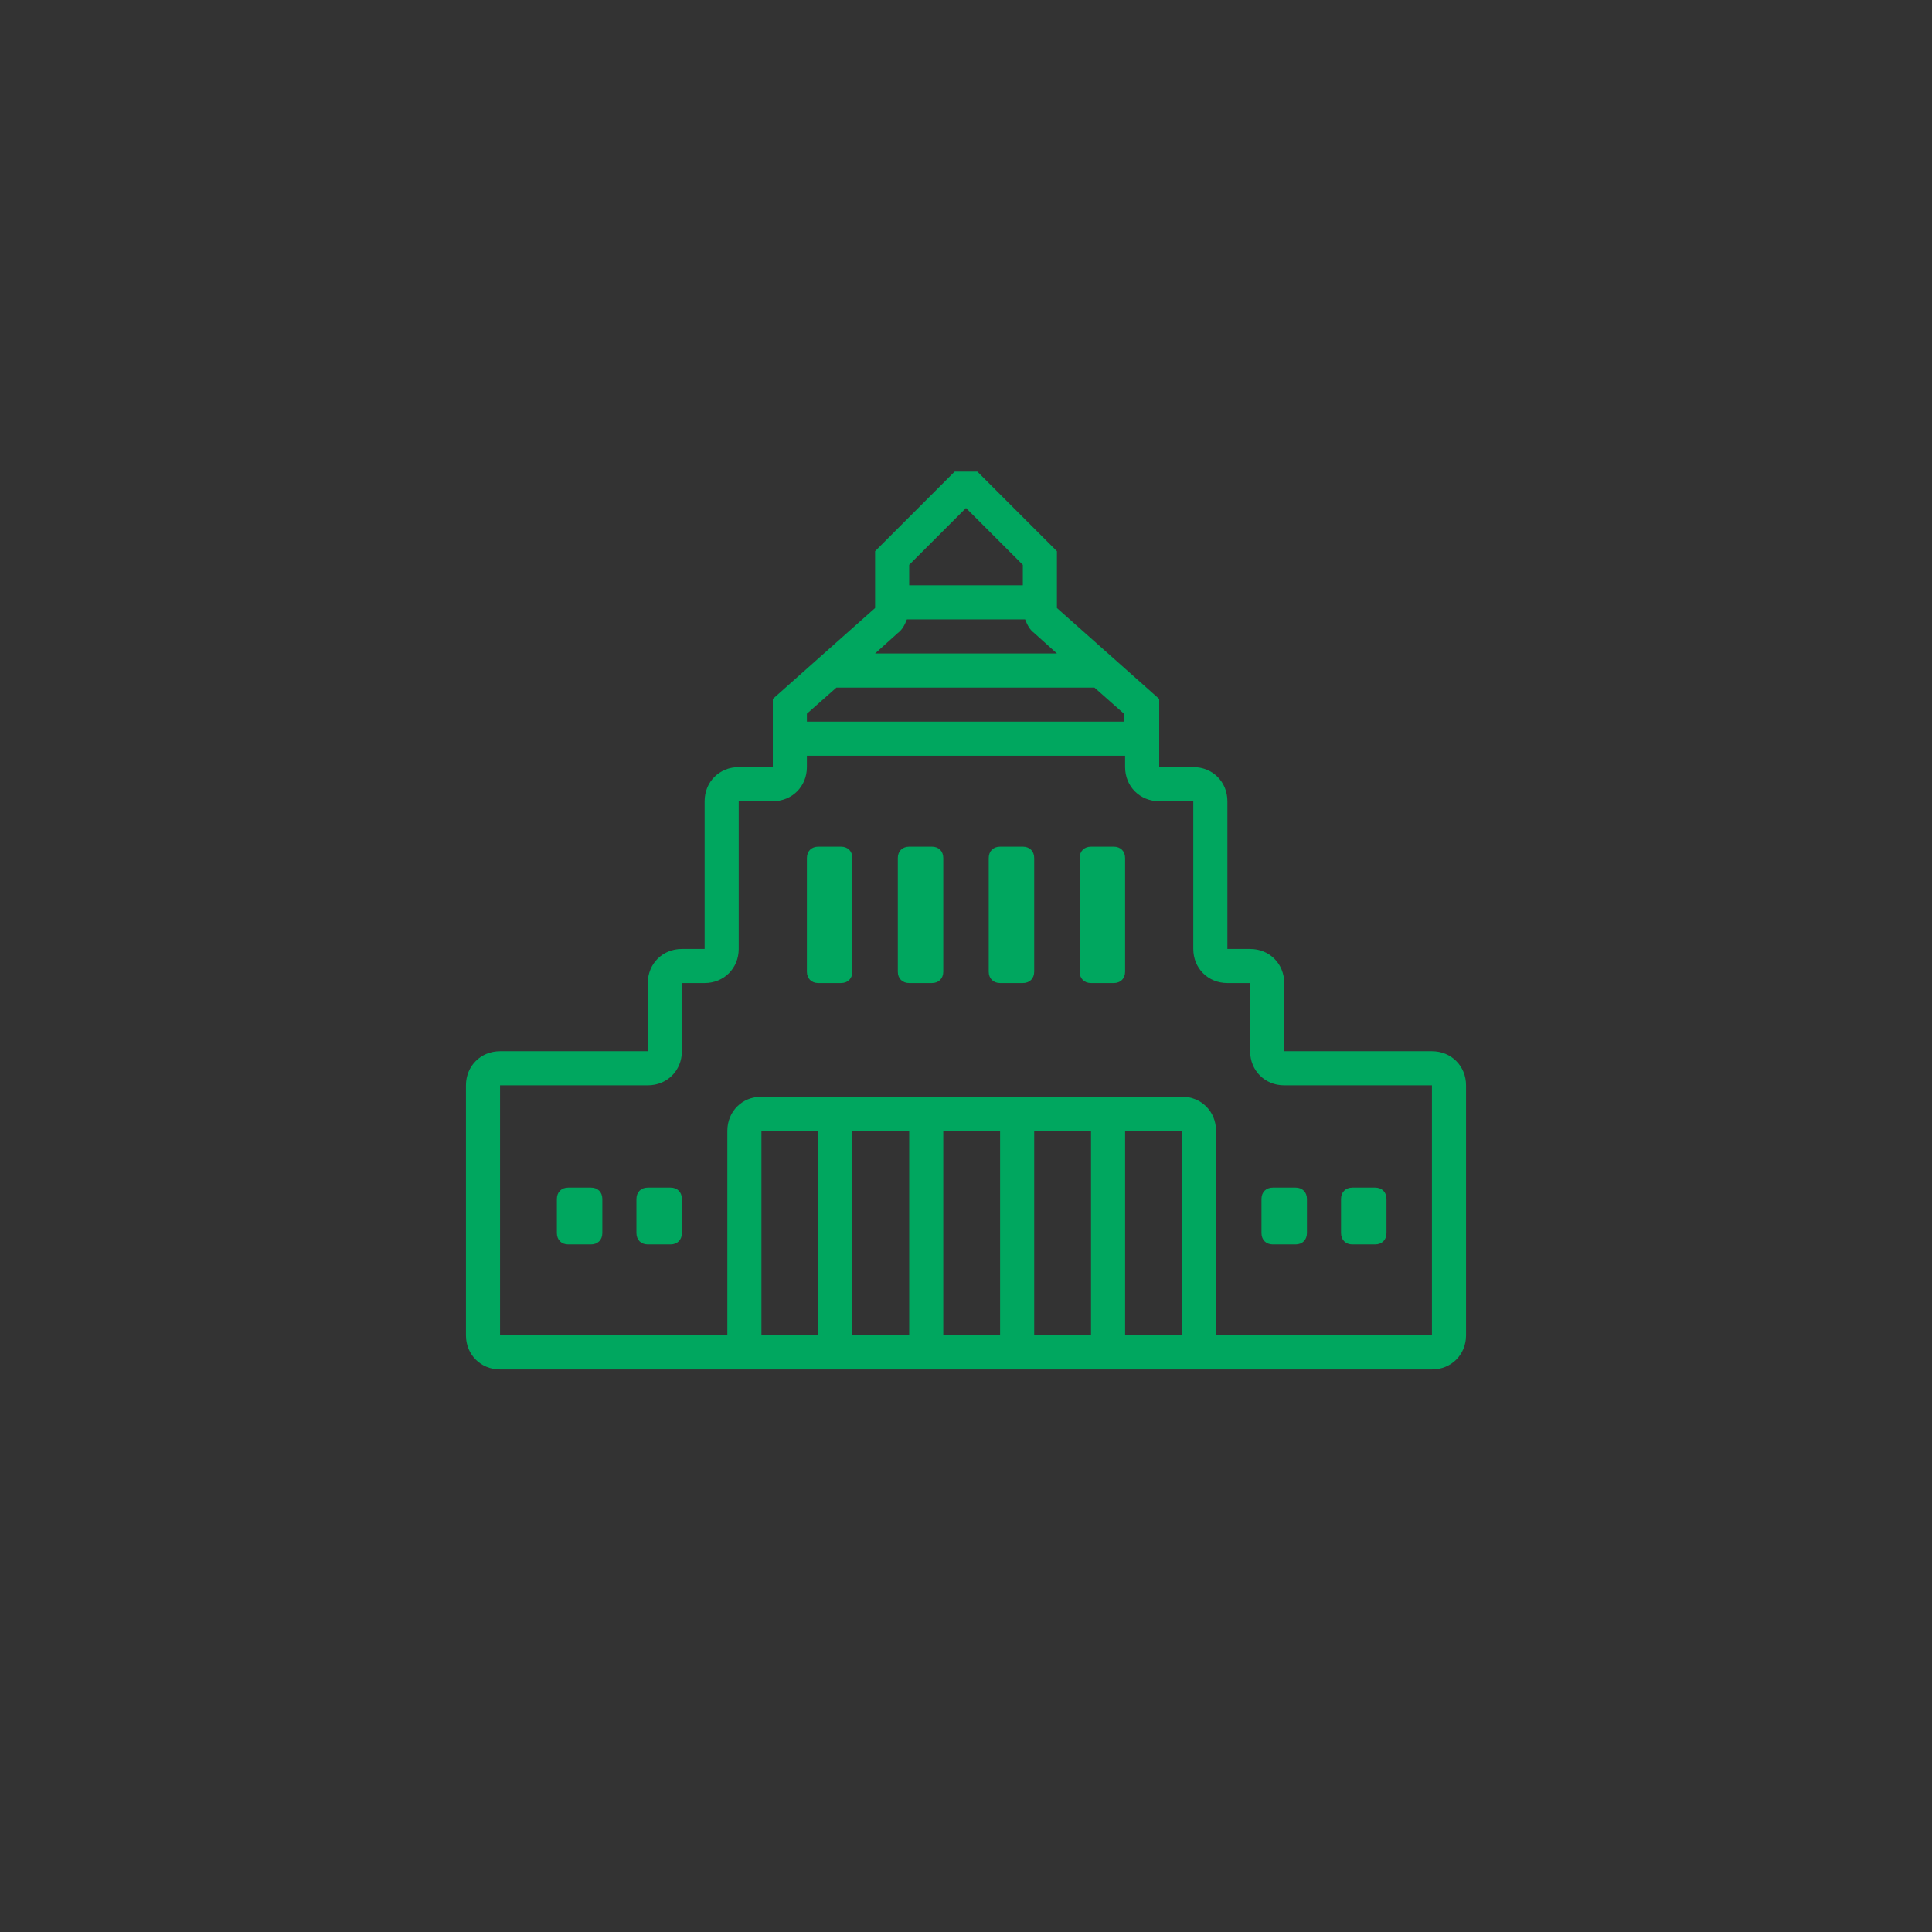 <svg id="レイヤー_1" xmlns="http://www.w3.org/2000/svg" viewBox="0 0 170 170"><rect x="0" y="0" width="170" height="170" fill="#333333" stroke="none"/><style>.st0{fill:#FFFFFF;} .st1{fill:#00A75F;}</style><circle class="st0" cx="649" cy="2601" r="90"/><path class="st1" d="M52 109.5h-2c-.6 0-1-.4-1-1v-3c0-.6.4-1 1-1h2c.6 0 1 .4 1 1v3c0 .6-.4 1-1 1zM59 109.5h-2c-.6 0-1-.4-1-1v-3c0-.6.4-1 1-1h2c.6 0 1 .4 1 1v3c0 .6-.4 1-1 1zM114 109.5h-2c-.6 0-1-.4-1-1v-3c0-.6.4-1 1-1h2c.6 0 1 .4 1 1v3c0 .6-.4 1-1 1zM121 109.5h-2c-.6 0-1-.4-1-1v-3c0-.6.4-1 1-1h2c.6 0 1 .4 1 1v3c0 .6-.4 1-1 1zM74 86.5h-2c-.6 0-1-.4-1-1v-10c0-.6.4-1 1-1h2c.6 0 1 .4 1 1v10c0 .6-.4 1-1 1zM82 86.5h-2c-.6 0-1-.4-1-1v-10c0-.6.4-1 1-1h2c.6 0 1 .4 1 1v10c0 .6-.4 1-1 1zM90 86.5h-2c-.6 0-1-.4-1-1v-10c0-.6.4-1 1-1h2c.6 0 1 .4 1 1v10c0 .6-.4 1-1 1zM98 86.5h-2c-.6 0-1-.4-1-1v-10c0-.6.4-1 1-1h2c.6 0 1 .4 1 1v10c0 .6-.4 1-1 1z"/><path class="st1" d="M126 92.5h-13v-6c0-1.7-1.3-3-3-3h-2v-13c0-1.7-1.3-3-3-3h-3v-6l-9-8v-5l-7-7h-2l-7 7v5l-9 8v6h-3c-1.7 0-3 1.3-3 3v13h-2c-1.7 0-3 1.3-3 3v6H44c-1.7 0-3 1.3-3 3v22c0 1.7 1.3 3 3 3h82c1.7 0 3-1.3 3-3v-22c0-1.7-1.3-3-3-3zm-46.2-38h10.4c.2.5.4.9.8 1.2l2 1.8H77l2-1.8c.4-.3.6-.7.8-1.2zm.2-4.8l5-5 5 5v1.8H80v-1.8zm-6.4 10.8h22.7l2.6 2.3v.7H71v-.7l2.6-2.3zm-1.6 57h-5v-18h5v18zm8 0h-5v-18h5v18zm8 0h-5v-18h5v18zm8 0h-5v-18h5v18zm8 0h-5v-18h5v18zm22 0h-19v-18c0-1.7-1.3-3-3-3H67c-1.7 0-3 1.3-3 3v18H44v-22h13c1.7 0 3-1.3 3-3v-6h2c1.7 0 3-1.3 3-3v-13h3c1.7 0 3-1.3 3-3v-1h28v1c0 1.7 1.3 3 3 3h3v13c0 1.7 1.3 3 3 3h2v6c0 1.7 1.3 3 3 3h13v22z"/></svg>